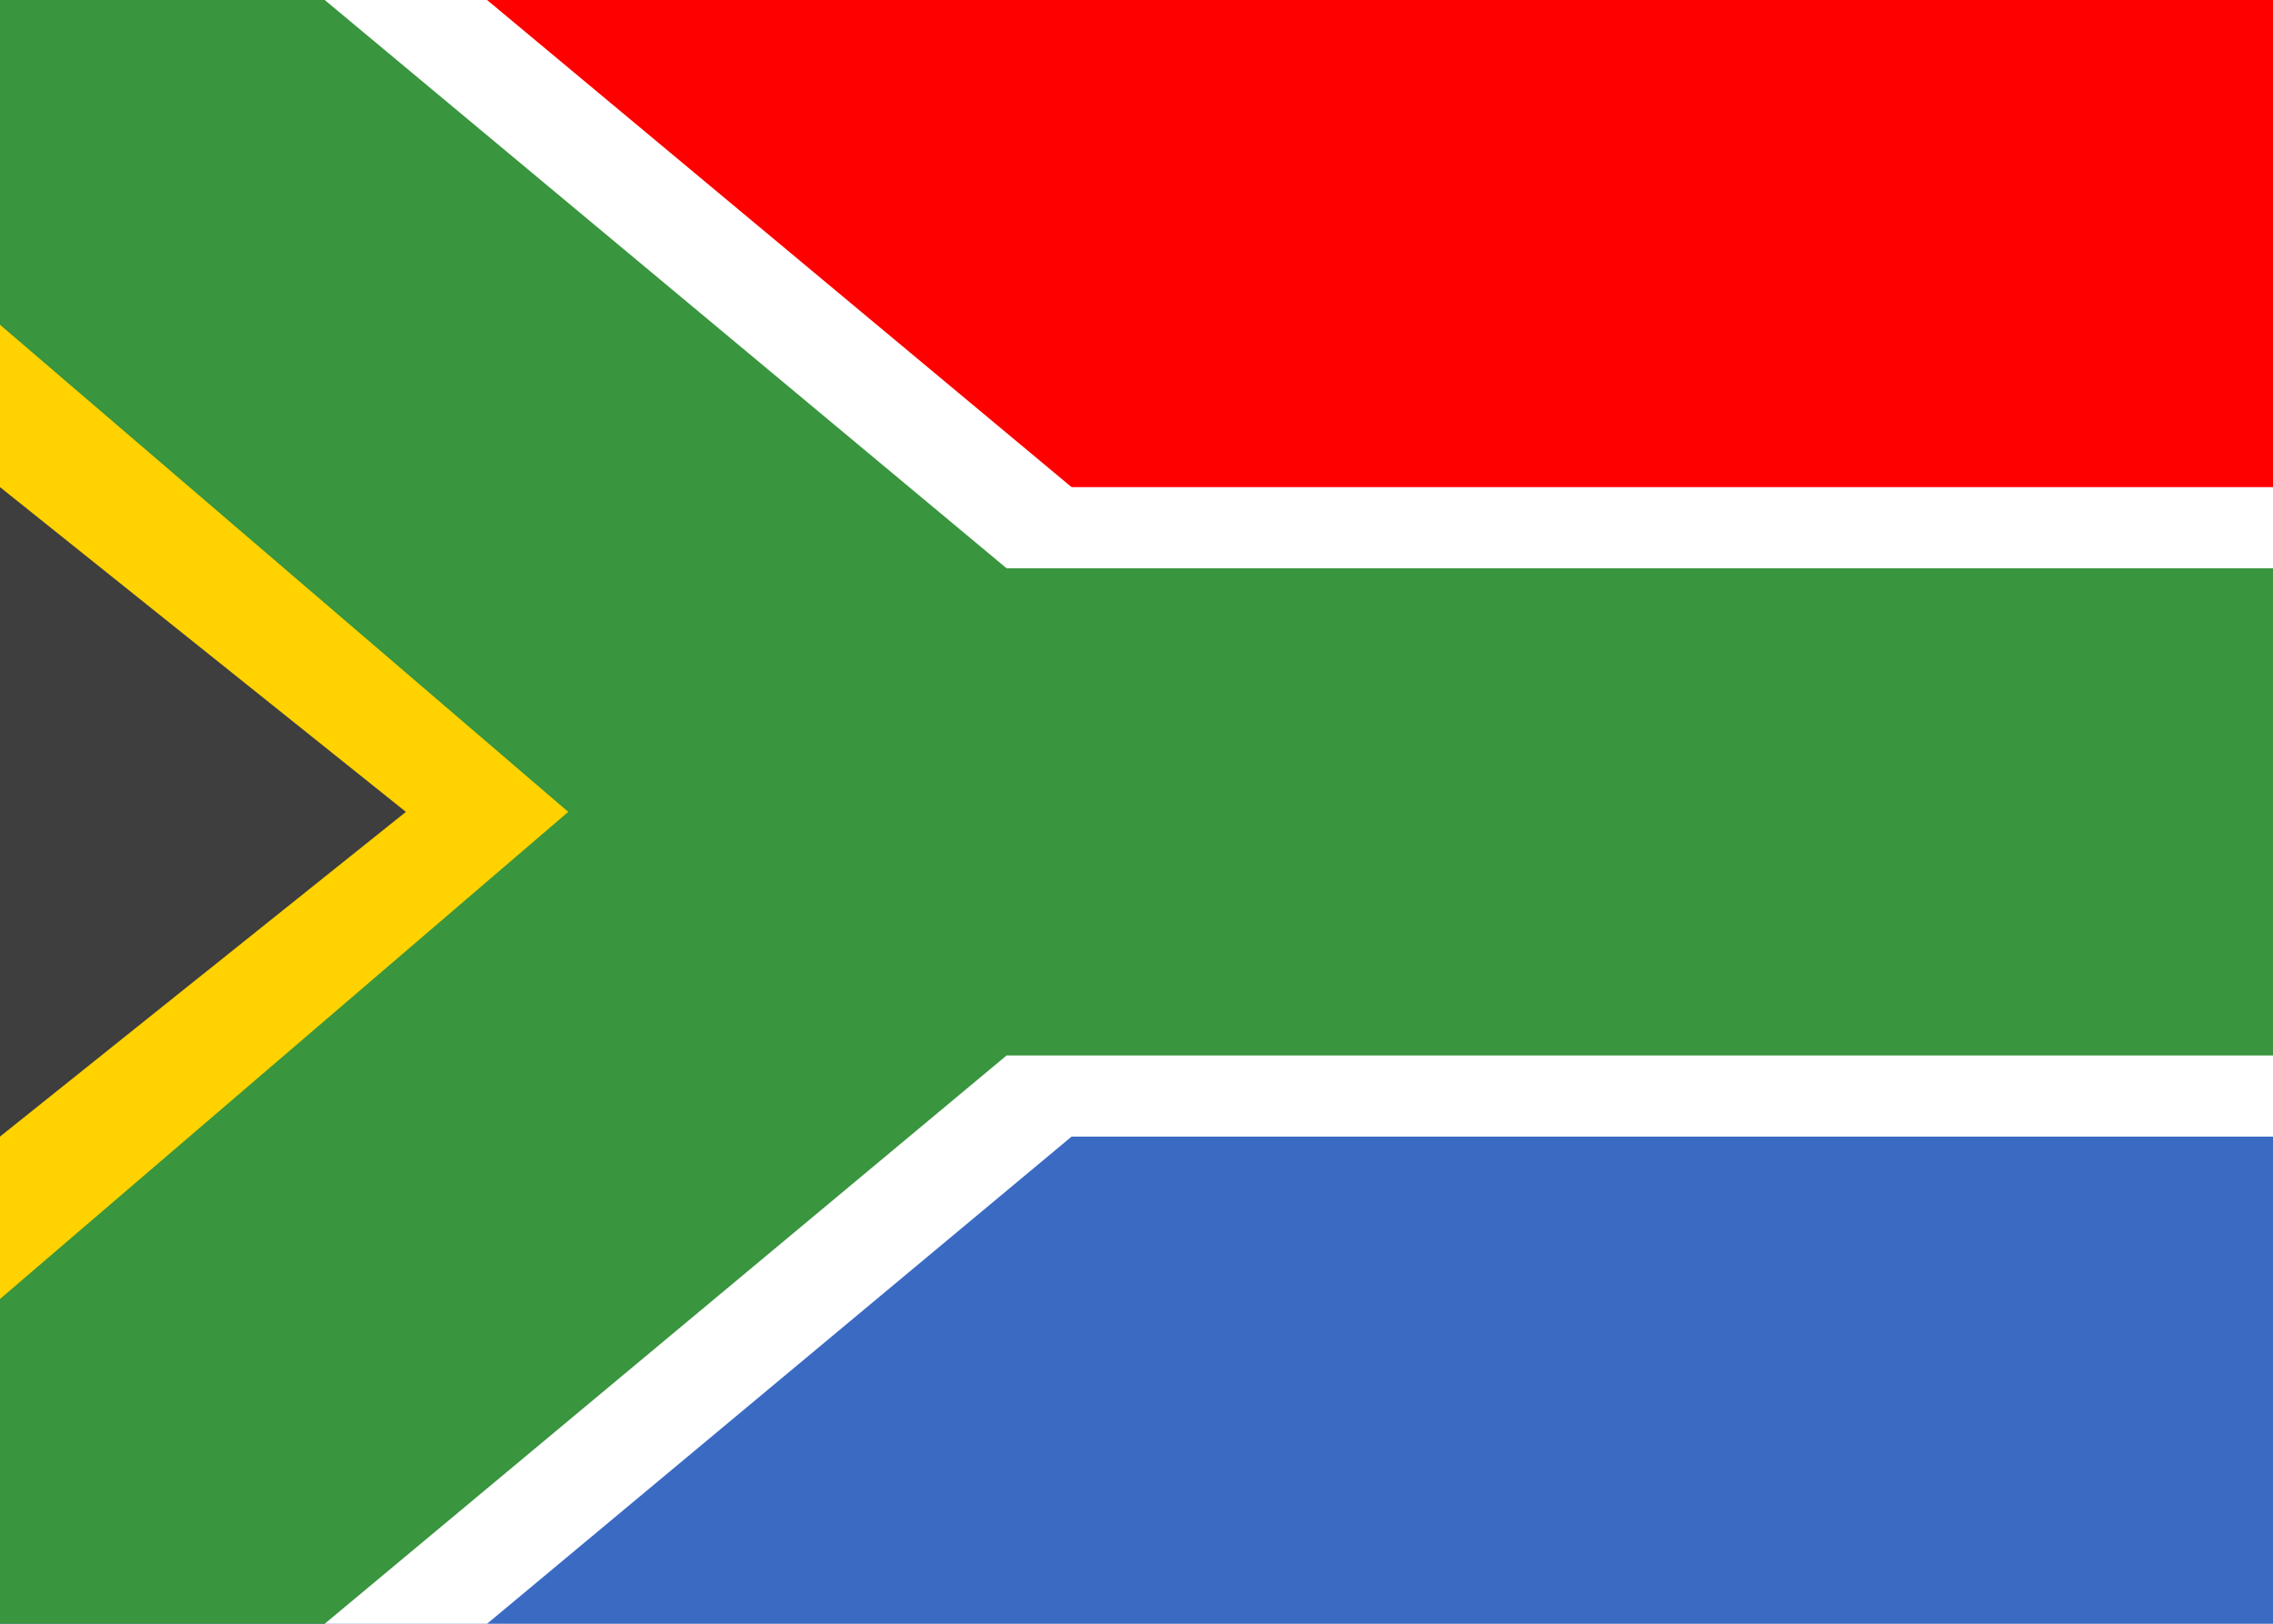 <svg xmlns="http://www.w3.org/2000/svg" viewBox="0 0 56 40"><defs><style>.cls-1{fill:#fff;}.cls-2{fill:#3b6ac3;}.cls-3{fill:red;}.cls-4{fill:#39953e;}.cls-5{fill:#ffd200;}.cls-6{fill:#3e3e3e;}</style></defs><title>f_south_africa</title><g id="Layer_2" data-name="Layer 2"><g id="Layer_1-2" data-name="Layer 1"><rect class="cls-1" width="56" height="40"/><rect class="cls-2" y="28" width="56" height="12"/><rect class="cls-3" width="56" height="12"/><path class="cls-1" d="M12,0,36,20,12,40H8V0Z"/><path class="cls-4" d="M56,26H24.8L8,40H0V0H8L24.8,14H56Z"/><path class="cls-5" d="M0,8,14,20,0,32Z"/><path class="cls-6" d="M0,12l10,8L0,28Z"/></g></g></svg>